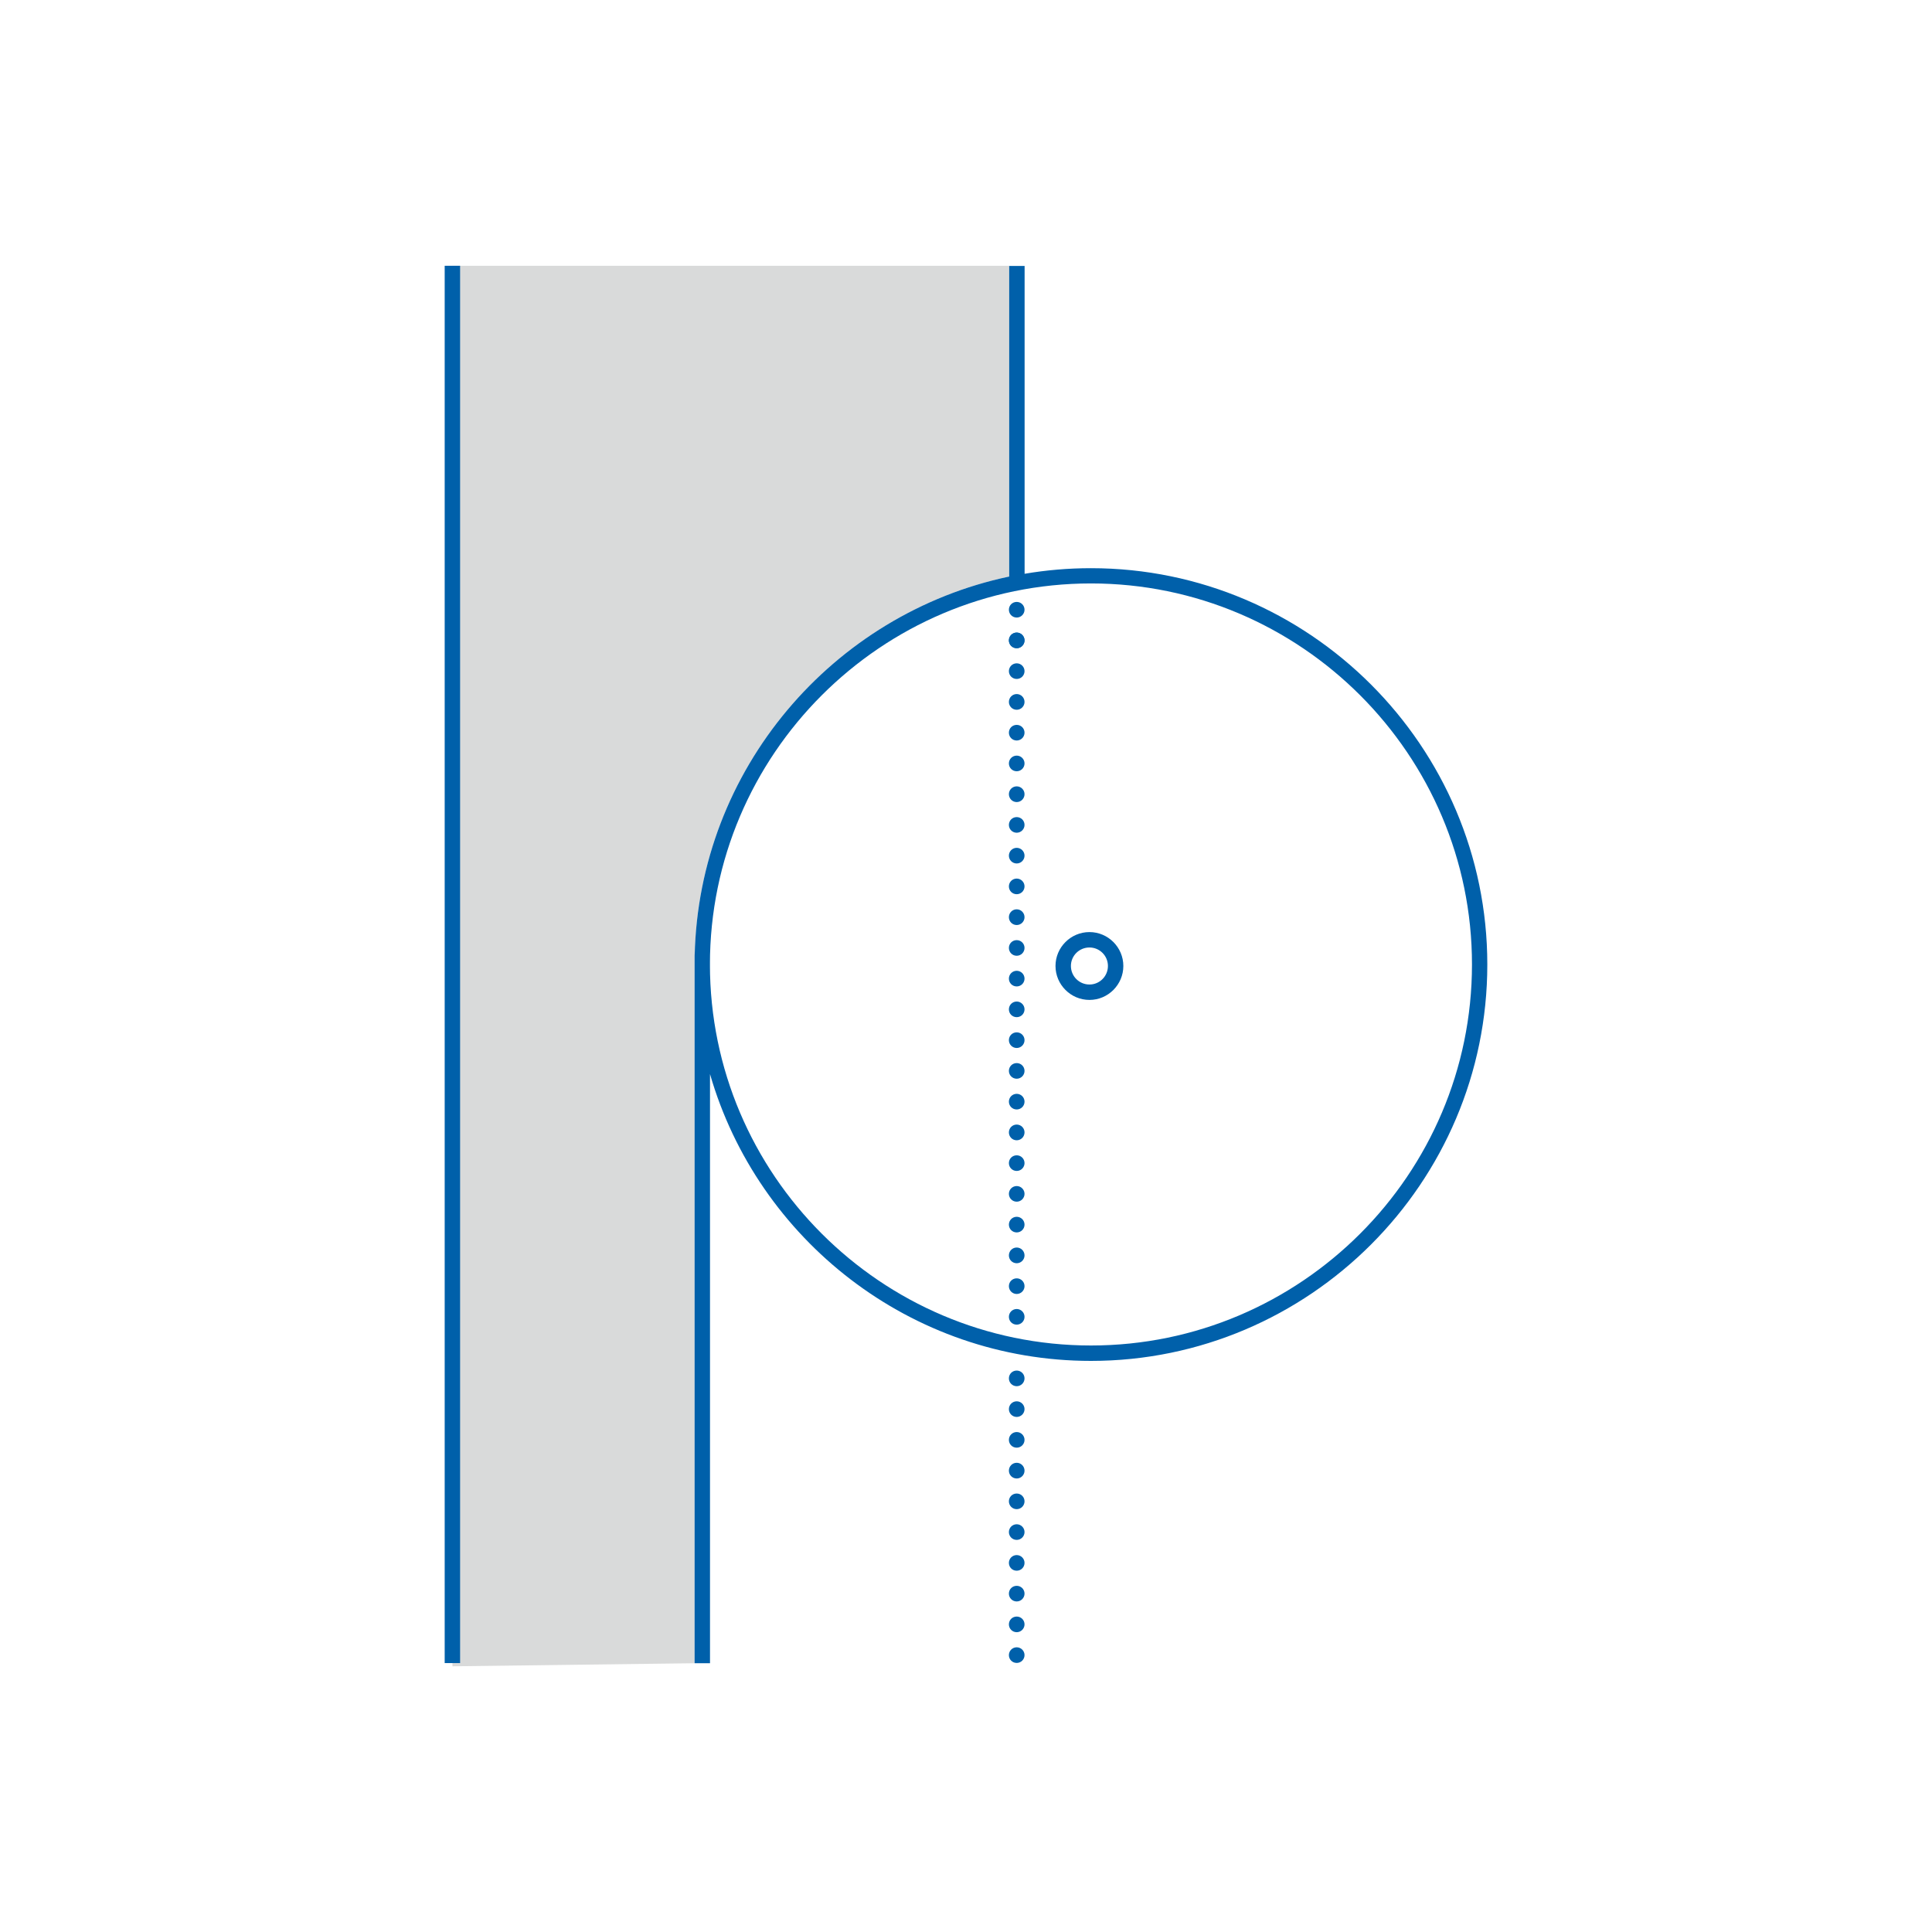 <?xml version="1.0" encoding="UTF-8"?>
<!DOCTYPE svg PUBLIC "-//W3C//DTD SVG 1.1//EN" "http://www.w3.org/Graphics/SVG/1.1/DTD/svg11.dtd">
<!-- Creator: CorelDRAW 2021.5 -->
<svg xmlns="http://www.w3.org/2000/svg" xml:space="preserve" width="21.907mm" height="21.907mm" version="1.1" style="shape-rendering:geometricPrecision; text-rendering:geometricPrecision; image-rendering:optimizeQuality; fill-rule:evenodd; clip-rule:evenodd"
viewBox="0 0 252.03 252.03"
 xmlns:xlink="http://www.w3.org/1999/xlink"
 xmlns:xodm="http://www.corel.com/coreldraw/odm/2003">
 <defs>
  <style type="text/css">
   <![CDATA[
    .fil2 {fill:none}
    .fil1 {fill:#0060AA}
    .fil0 {fill:#D9DADA}
   ]]>
  </style>
 </defs>
 <g id="Ebene_x0020_1">
  <g id="_1572601110192">
   <path class="fil0" d="M59.02 34.67l72.63 0 0 40.54c-23.04,4.86 -40.51,25.15 -41.03,49.48 0,-0.23 -0.01,-0.46 -0.01,-0.69l0 1.46c0,0.12 0,0.24 0,0.35 0,0.12 0,0.24 0,0.36l0 90.8 -31.59 0.4 0 -182.69 0 -0z"/>
   <polygon class="fil1" points="58.01,216.95 60.02,216.95 60.02,34.67 58.01,34.67 "/>
   <path class="fil1" d="M92.63 125.44l0 0.75c0,-0.12 -0.01,-0.25 -0.01,-0.38 0,-0.12 0.01,-0.25 0.01,-0.37l0 0z"/>
   <path class="fil1" d="M142.32 76.11c27.36,0 49.7,22.33 49.7,49.7 0,27.38 -22.33,49.71 -49.7,49.71 -27.38,0 -49.71,-22.33 -49.71,-49.71 0,-27.36 22.33,-49.7 49.71,-49.7zm-10.67 -41.44l0 40.54c-23.04,4.86 -40.51,25.15 -41.03,49.48 0,-0.23 -0.01,-0.46 -0.01,-0.69l0 1.46c0,0.12 0,0.24 0,0.35 0,0.12 0,0.24 0,0.36l0 90.8 2.01 0 0 -76.86c6.22,21.57 26.16,37.42 49.7,37.42 28.47,0 51.7,-23.23 51.7,-51.71 0,-28.47 -23.23,-51.7 -51.7,-51.7 -2.95,0 -5.85,0.25 -8.66,0.73l0 -40.16 -2.01 0 0 -0z"/>
   <path class="fil1" d="M132.63 80.56c0.56,0 1.02,-0.46 1.02,-1.02 0,-0.57 -0.46,-1.02 -1.02,-1.02 -0.57,0 -1.02,0.45 -1.02,1.02 0,0.56 0.45,1.02 1.02,1.02z"/>
   <path class="fil1" d="M132.63 84.56c0.56,0 1.02,-0.46 1.02,-1.02 0,-0.56 -0.46,-1.02 -1.02,-1.02 -0.57,0 -1.02,0.46 -1.02,1.02 0,0.56 0.45,1.02 1.02,1.02z"/>
   <path class="fil1" d="M132.63 88.57c0.56,0 1.02,-0.45 1.02,-1.02 0,-0.56 -0.46,-1.02 -1.02,-1.02 -0.57,0 -1.02,0.46 -1.02,1.02 0,0.57 0.45,1.02 1.02,1.02z"/>
   <path class="fil1" d="M132.63 92.59c0.56,0 1.02,-0.46 1.02,-1.02 0,-0.57 -0.46,-1.03 -1.02,-1.03 -0.57,0 -1.02,0.46 -1.02,1.03 0,0.56 0.45,1.02 1.02,1.02z"/>
   <path class="fil1" d="M132.63 96.6c0.56,0 1.02,-0.46 1.02,-1.02 0,-0.57 -0.46,-1.02 -1.02,-1.02 -0.57,0 -1.02,0.45 -1.02,1.02 0,0.56 0.45,1.02 1.02,1.02z"/>
   <path class="fil1" d="M132.63 100.61c0.56,0 1.02,-0.45 1.02,-1.02 0,-0.56 -0.46,-1.02 -1.02,-1.02 -0.57,0 -1.02,0.46 -1.02,1.02 0,0.57 0.45,1.02 1.02,1.02z"/>
   <path class="fil1" d="M132.63 104.63c0.56,0 1.02,-0.46 1.02,-1.03 0,-0.56 -0.46,-1.02 -1.02,-1.02 -0.57,0 -1.02,0.46 -1.02,1.02 0,0.57 0.45,1.03 1.02,1.03z"/>
   <path class="fil1" d="M132.63 108.63c0.56,0 1.02,-0.46 1.02,-1.02 0,-0.57 -0.46,-1.02 -1.02,-1.02 -0.57,0 -1.02,0.45 -1.02,1.02 0,0.56 0.45,1.02 1.02,1.02z"/>
   <path class="fil1" d="M132.63 112.64c0.56,0 1.02,-0.46 1.02,-1.02 0,-0.56 -0.46,-1.02 -1.02,-1.02 -0.57,0 -1.02,0.46 -1.02,1.02 0,0.56 0.45,1.02 1.02,1.02z"/>
   <path class="fil1" d="M132.63 116.65c0.56,0 1.02,-0.45 1.02,-1.02 0,-0.56 -0.46,-1.02 -1.02,-1.02 -0.57,0 -1.02,0.46 -1.02,1.02 0,0.57 0.45,1.02 1.02,1.02z"/>
   <path class="fil1" d="M132.63 120.67c0.56,0 1.02,-0.46 1.02,-1.02 0,-0.57 -0.46,-1.03 -1.02,-1.03 -0.57,0 -1.02,0.46 -1.02,1.03 0,0.56 0.45,1.02 1.02,1.02z"/>
   <path class="fil1" d="M132.63 124.68c0.56,0 1.02,-0.46 1.02,-1.02 0,-0.57 -0.46,-1.02 -1.02,-1.02 -0.57,0 -1.02,0.45 -1.02,1.02 0,0.56 0.45,1.02 1.02,1.02z"/>
   <path class="fil1" d="M132.63 128.68c0.56,0 1.02,-0.45 1.02,-1.02 0,-0.56 -0.46,-1.02 -1.02,-1.02 -0.57,0 -1.02,0.46 -1.02,1.02 0,0.57 0.45,1.02 1.02,1.02z"/>
   <path class="fil1" d="M132.63 132.69c0.56,0 1.02,-0.45 1.02,-1.02 0,-0.56 -0.46,-1.02 -1.02,-1.02 -0.57,0 -1.02,0.46 -1.02,1.02 0,0.57 0.45,1.02 1.02,1.02z"/>
   <path class="fil1" d="M132.63 136.71c0.56,0 1.02,-0.46 1.02,-1.02 0,-0.57 -0.46,-1.02 -1.02,-1.02 -0.57,0 -1.02,0.45 -1.02,1.02 0,0.56 0.45,1.02 1.02,1.02z"/>
   <path class="fil1" d="M132.63 140.72c0.56,0 1.02,-0.46 1.02,-1.02 0,-0.57 -0.46,-1.02 -1.02,-1.02 -0.57,0 -1.02,0.45 -1.02,1.02 0,0.56 0.45,1.02 1.02,1.02z"/>
   <path class="fil1" d="M132.63 144.73c0.56,0 1.02,-0.45 1.02,-1.02 0,-0.56 -0.46,-1.02 -1.02,-1.02 -0.57,0 -1.02,0.46 -1.02,1.02 0,0.57 0.45,1.02 1.02,1.02z"/>
   <path class="fil1" d="M132.63 148.75c0.56,0 1.02,-0.46 1.02,-1.03 0,-0.56 -0.46,-1.02 -1.02,-1.02 -0.57,0 -1.02,0.46 -1.02,1.02 0,0.57 0.45,1.03 1.02,1.03z"/>
   <path class="fil1" d="M132.63 152.75c0.56,0 1.02,-0.46 1.02,-1.02 0,-0.57 -0.46,-1.02 -1.02,-1.02 -0.57,0 -1.02,0.45 -1.02,1.02 0,0.56 0.45,1.02 1.02,1.02z"/>
   <path class="fil1" d="M132.63 156.76c0.56,0 1.02,-0.46 1.02,-1.02 0,-0.56 -0.46,-1.02 -1.02,-1.02 -0.57,0 -1.02,0.46 -1.02,1.02 0,0.56 0.45,1.02 1.02,1.02z"/>
   <path class="fil1" d="M132.63 160.77c0.56,0 1.02,-0.45 1.02,-1.02 0,-0.56 -0.46,-1.02 -1.02,-1.02 -0.57,0 -1.02,0.46 -1.02,1.02 0,0.57 0.45,1.02 1.02,1.02z"/>
   <path class="fil1" d="M132.63 164.79c0.56,0 1.02,-0.46 1.02,-1.02 0,-0.57 -0.46,-1.03 -1.02,-1.03 -0.57,0 -1.02,0.46 -1.02,1.03 0,0.56 0.45,1.02 1.02,1.02z"/>
   <path class="fil1" d="M132.63 168.8c0.56,0 1.02,-0.46 1.02,-1.02 0,-0.57 -0.46,-1.02 -1.02,-1.02 -0.57,0 -1.02,0.45 -1.02,1.02 0,0.56 0.45,1.02 1.02,1.02z"/>
   <path class="fil1" d="M132.63 172.8c0.56,0 1.02,-0.45 1.02,-1.02 0,-0.56 -0.46,-1.02 -1.02,-1.02 -0.57,0 -1.02,0.46 -1.02,1.02 0,0.57 0.45,1.02 1.02,1.02z"/>
   <path class="fil1" d="M132.63 180.83c0.56,0 1.02,-0.46 1.02,-1.02 0,-0.57 -0.46,-1.02 -1.02,-1.02 -0.57,0 -1.02,0.45 -1.02,1.02 0,0.56 0.45,1.02 1.02,1.02z"/>
   <path class="fil1" d="M132.63 184.84c0.56,0 1.02,-0.46 1.02,-1.02 0,-0.56 -0.46,-1.02 -1.02,-1.02 -0.57,0 -1.02,0.46 -1.02,1.02 0,0.56 0.45,1.02 1.02,1.02z"/>
   <path class="fil1" d="M132.63 188.85c0.56,0 1.02,-0.45 1.02,-1.02 0,-0.56 -0.46,-1.02 -1.02,-1.02 -0.57,0 -1.02,0.46 -1.02,1.02 0,0.57 0.45,1.02 1.02,1.02z"/>
   <path class="fil1" d="M132.63 192.87c0.56,0 1.02,-0.46 1.02,-1.02 0,-0.57 -0.46,-1.03 -1.02,-1.03 -0.57,0 -1.02,0.46 -1.02,1.03 0,0.56 0.45,1.02 1.02,1.02z"/>
   <path class="fil1" d="M132.63 196.87c0.56,0 1.02,-0.46 1.02,-1.02 0,-0.57 -0.46,-1.02 -1.02,-1.02 -0.57,0 -1.02,0.45 -1.02,1.02 0,0.56 0.45,1.02 1.02,1.02z"/>
   <path class="fil1" d="M132.63 200.88c0.56,0 1.02,-0.46 1.02,-1.02 0,-0.56 -0.46,-1.02 -1.02,-1.02 -0.57,0 -1.02,0.46 -1.02,1.02 0,0.56 0.45,1.02 1.02,1.02z"/>
   <path class="fil1" d="M132.63 204.9c0.56,0 1.02,-0.45 1.02,-1.02 0,-0.56 -0.46,-1.02 -1.02,-1.02 -0.57,0 -1.02,0.46 -1.02,1.02 0,0.57 0.45,1.02 1.02,1.02z"/>
   <path class="fil1" d="M132.63 208.91c0.56,0 1.02,-0.46 1.02,-1.02 0,-0.57 -0.46,-1.02 -1.02,-1.02 -0.57,0 -1.02,0.45 -1.02,1.02 0,0.56 0.45,1.02 1.02,1.02z"/>
   <path class="fil1" d="M132.63 212.92c0.56,0 1.02,-0.46 1.02,-1.02 0,-0.57 -0.46,-1.02 -1.02,-1.02 -0.57,0 -1.02,0.45 -1.02,1.02 0,0.56 0.45,1.02 1.02,1.02z"/>
   <path class="fil1" d="M132.63 216.93c0.56,0 1.02,-0.45 1.02,-1.02 0,-0.56 -0.46,-1.02 -1.02,-1.02 -0.57,0 -1.02,0.46 -1.02,1.02 0,0.57 0.45,1.02 1.02,1.02z"/>
   <path class="fil1" d="M132.63 84.56c0.56,0 1.02,-0.46 1.02,-1.02 0,-0.56 -0.46,-1.02 -1.02,-1.02 -0.57,0 -1.02,0.46 -1.02,1.02 0,0.56 0.45,1.02 1.02,1.02z"/>
   <path class="fil1" d="M142.12 123.6c1.33,0 2.41,1.08 2.41,2.41 0,1.34 -1.08,2.42 -2.41,2.42 -1.34,0 -2.42,-1.08 -2.42,-2.42 0,-1.33 1.08,-2.41 2.42,-2.41zm0 -2.01c-2.44,0 -4.43,1.99 -4.43,4.42 0,2.44 1.99,4.43 4.43,4.43 2.43,0 4.42,-1.99 4.42,-4.43 0,-2.43 -1.99,-4.42 -4.42,-4.42z"/>
  </g>
 </g>
 <g id="Ebene_x0020_1_0">
  <rect class="fil2" width="252.03" height="252.03"/>
 </g>
</svg>
